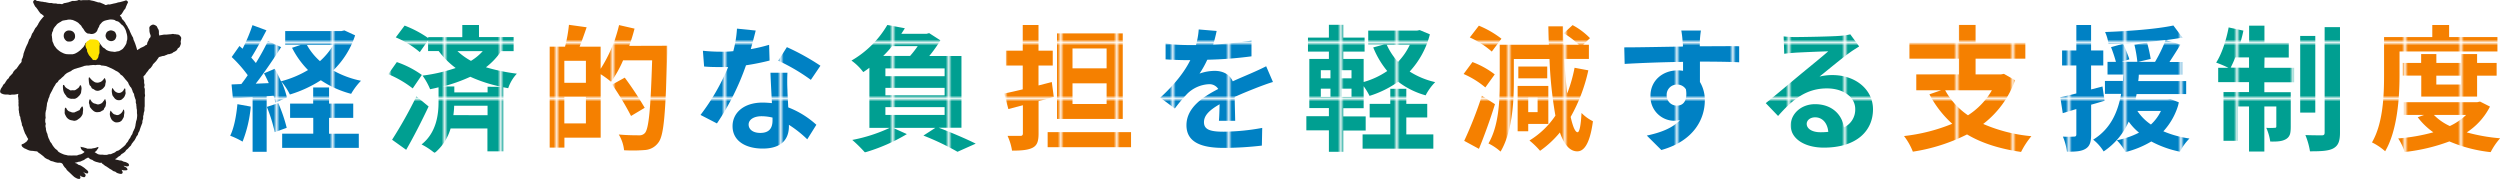 <svg id="レイヤー_1" data-name="レイヤー 1" xmlns="http://www.w3.org/2000/svg" xmlns:xlink="http://www.w3.org/1999/xlink" width="848.09" height="60.68" viewBox="0 0 848.09 60.68">
  <defs>
    <style>
      .cls-1 {
        fill: none;
      }

      .cls-2 {
        fill: #f58000;
      }

      .cls-3 {
        fill: #0081c4;
      }

      .cls-4 {
        fill: #009f91;
      }

      .cls-5 {
        fill: url(#新規パターンスウォッチ_11);
      }

      .cls-6 {
        fill: url(#新規パターンスウォッチ_12);
      }

      .cls-7 {
        fill: url(#新規パターンスウォッチ_10);
      }

      .cls-8 {
        fill: #fff;
      }

      .cls-9 {
        fill: #251e1c;
      }

      .cls-10 {
        fill: #ffe400;
      }
    </style>
    <pattern id="新規パターンスウォッチ_11" data-name="新規パターンスウォッチ 11" width="18.14" height="18.14" patternTransform="matrix(1, 0, 0, -1, -0.67, 1039.93)" patternUnits="userSpaceOnUse" viewBox="0 0 18.14 18.14">
      <rect class="cls-1" width="18.14" height="18.14"/>
      <rect class="cls-1" width="18.14" height="18.14"/>
      <rect class="cls-3" width="18.14" height="18.14"/>
    </pattern>
    <pattern id="新規パターンスウォッチ_12" data-name="新規パターンスウォッチ 12" width="18.14" height="18.14" patternTransform="matrix(1, 0, 0, -1, -0.67, 1039.93)" patternUnits="userSpaceOnUse" viewBox="0 0 18.14 18.14">
      <rect class="cls-1" width="18.14" height="18.14"/>
      <rect class="cls-1" width="18.14" height="18.14"/>
      <rect class="cls-4" width="18.14" height="18.14"/>
    </pattern>
    <pattern id="新規パターンスウォッチ_10" data-name="新規パターンスウォッチ 10" width="18.14" height="18.14" patternTransform="matrix(1, 0, 0, -1, -0.67, 1039.93)" patternUnits="userSpaceOnUse" viewBox="0 0 18.14 18.14">
      <rect class="cls-1" width="18.14" height="18.14"/>
      <rect class="cls-1" width="18.14" height="18.14"/>
      <rect class="cls-2" width="18.14" height="18.14"/>
    </pattern>
  </defs>
  <path class="cls-5" d="M85.06,36.17a42.66,42.66,0,0,1-2.78,11.88,28.34,28.34,0,0,0-4.2-2c1.34-2.7,2.08-6.8,2.45-10.7ZM120.46,12A29,29,0,0,1,113,23.91a32.62,32.62,0,0,0,9.45,3.5,21.83,21.83,0,0,0-3.34,4.43,33.76,33.76,0,0,1-10.28-4.61,41.52,41.52,0,0,1-10.5,4.84,21.68,21.68,0,0,0-2.9-4.43,28.26,28.26,0,0,1,1.89,5.44L93.4,34.83c-.14-.69-.33-1.47-.6-2.35l-2.35.19V51.51H85.68V33L79,33.4l-.46-4.74,3.32-.14c.69-.88,1.43-1.89,2.17-3a44.91,44.91,0,0,0-5.44-6.17l2.63-3.74,1.06.93a57.82,57.82,0,0,0,3.36-8l4.74,1.75c-1.66,3.13-3.5,6.68-5.16,9.26.6.65,1.11,1.29,1.57,1.84a83,83,0,0,0,4.1-7.46L95.36,16c-2.54,4-5.71,8.66-8.62,12.4l4.43-.19c-.51-1.15-1.06-2.3-1.62-3.32l3.64-1.54a44.11,44.11,0,0,1,2.12,4.24,35.11,35.11,0,0,0,9.17-3.82,29.92,29.92,0,0,1-5.42-7.55l3-1H96.74V10.55h19.07l1-.23ZM94.39,35a51.31,51.31,0,0,1,2.86,8.37l-4.06,1.47a53.5,53.5,0,0,0-2.67-8.57Zm17.23,10.37h10.09v4.79h-26V45.35h10.55V40H98.4V35.15h7.83V29.67h5.39v5.48h8.2V40h-8.2Zm-7.51-30.1a20.89,20.89,0,0,0,4.42,5.48,23.19,23.19,0,0,0,4.53-5.48Z" transform="translate(0.01 -0.01)"/>
  <path class="cls-6" d="M140,30a36.08,36.08,0,0,0-8.3-4.83l2.91-4.1a32.38,32.38,0,0,1,8.49,4.37Zm5.39,6.13c-2.31,4.88-5,10.18-7.61,14.7L133,47.41a146.11,146.11,0,0,0,8.25-14.7ZM170,17.35a23,23,0,0,1-5.16,5.48A64.2,64.2,0,0,0,175.33,25a13.52,13.52,0,0,0-2.94,4.93l-1.66-.32V51.35h-5.39V43.58H152.85a16.86,16.86,0,0,1-5.43,8.34A23.59,23.59,0,0,0,143,49c5.16-4.05,5.76-10.46,5.76-14.37v-5c-.92.23-1.89.46-2.86.64a23.11,23.11,0,0,0-2.57-4.61,57.07,57.07,0,0,0,11.24-2.58,28,28,0,0,1-5.76-5.75h-3.6V13.69l-2.81,4a31.46,31.46,0,0,0-8.15-5l3-4a37.12,37.12,0,0,1,8,4.23V12.6h11.57V8.48h5.66v4.1h11.75v4.77Zm.18,12.11a48.36,48.36,0,0,1-10.64-3.41,54.8,54.8,0,0,1-9.31,3.3h3.88v2h11.29V29.44Zm-4.79,9.63v-3.2H154.06a28.22,28.22,0,0,1-.27,3.18ZM155.16,17.35a23.46,23.46,0,0,0,4.6,3.31,17.42,17.42,0,0,0,4-3.31Z" transform="translate(0.01 -0.01)"/>
  <path class="cls-7" d="M226.35,15.53V18c-.6,20.59-1.11,27.91-3,30.35a6.1,6.1,0,0,1-4.42,2.54,51.3,51.3,0,0,1-7.23.09,12.84,12.84,0,0,0-1.8-5.34c3,.27,5.67.27,6.87.27a2.44,2.44,0,0,0,2-.78c1.34-1.47,1.94-8.38,2.45-24.65h-9.86a39.33,39.33,0,0,1-4.06,7.28,33,33,0,0,0-3.54-2.58V46.72h-12.3v3.36h-5V15.85h5.21A49.32,49.32,0,0,0,193,8.43l6,.83c-.78,2.31-1.61,4.61-2.39,6.59h7.14v7.5A47.71,47.71,0,0,0,210,8.52l5.25,1.2c-.51,2-1.11,3.91-1.8,5.85Zm-27.6,5.11h-7.32v7.47h7.32Zm0,21.24v-9h-7.32v9Zm15.31-2.53a96.45,96.45,0,0,0-6.4-10.64l4.27-2.36a112.42,112.42,0,0,1,6.77,10.23Z" transform="translate(0.01 -0.01)"/>
  <path class="cls-5" d="M254.68,16.68a55.09,55.09,0,0,0,6.22-1.47l.16,5.34a80.9,80.9,0,0,1-8,1.61,85.21,85.21,0,0,1-9.86,19.72L237.63,39A72.58,72.58,0,0,0,247,22.76c-.83,0-1.61,0-2.39,0-1.89,0-3.78,0-5.76-.19l-.41-5.34a59.59,59.59,0,0,0,6.12.32,33,33,0,0,0,4.19-.18A38,38,0,0,0,250,9.72l6.35.65C256,11.84,255.37,14.19,254.68,16.68Zm12.44,13.91c0,1.34.18,3.55.27,5.85a30.37,30.37,0,0,1,9.54,5.9l-3.09,4.93a38.35,38.35,0,0,0-6.22-4.92v.46c0,4.28-2.35,7.6-8.89,7.6-5.71,0-10.23-2.53-10.23-7.6,0-4.51,3.78-8,10.18-8,1.11,0,2.12.09,3.18.18-.18-3.4-.41-7.5-.5-10.31h5.76A58.25,58.25,0,0,0,267.12,30.59ZM257.9,45.1c3.16,0,4.16-1.75,4.16-4.28V39.9a16.14,16.14,0,0,0-3.73-.46c-2.68,0-4.38,1.2-4.38,2.81S255.37,45.1,257.9,45.1ZM264,20.6,266.93,16a79.41,79.41,0,0,1,11.38,6.31l-3.25,4.79A65.29,65.29,0,0,0,264,20.6Z" transform="translate(0.01 -0.01)"/>
  <path class="cls-6" d="M318.46,43.35c4.46,1.7,9.53,3.87,12.53,5.39l-6.18,2.76A88.78,88.78,0,0,0,313.25,46l4.05-2.62H302.93l4.7,2.12a60.66,60.66,0,0,1-14.23,6.21,47.58,47.58,0,0,0-4.29-4.23,53.69,53.69,0,0,0,12.72-4.1h-6.91V23c-.65.5-1.34,1-2.08,1.47a18.1,18.1,0,0,0-4-3.91A33.41,33.41,0,0,0,301,8.48l5.94,1.11c-.37.64-.78,1.24-1.2,1.89h8.57l.88-.24L319,13.69A42.36,42.36,0,0,1,315.23,19h10.92V43.35ZM302.61,15.67a34.86,34.86,0,0,1-3,3.31h9.12a35.83,35.83,0,0,0,2.58-3.31Zm17.83,7.55H300.35v2.63h20.09Zm0,6.59H300.35v2.54h20.09ZM300.35,39h20.09V36.35H300.35Z" transform="translate(0.01 -0.01)"/>
  <path class="cls-7" d="M357.47,32.9c-1.71.46-3.41,1-5.16,1.42v11c0,2.67-.51,4-2,4.79s-3.78,1-7,1a18.66,18.66,0,0,0-1.52-5h4.33c.6,0,.87-.23.87-.87V35.71L342.06,37l-1.43-5.26c1.8-.36,4-.87,6.31-1.42V22.25h-5.71V17.19h5.71V8.48h5.35v8.71h4.83v5.06h-4.83V29l4.51-1.16Zm26.21,11.93v5.11H355.39V44.83Zm-2.81-4.48h-22.3v-29h22.3Zm-5.48-23.9H363.82v6.73h11.57Zm0,11.84H363.82v7h11.57Z" transform="translate(0.01 -0.01)"/>
  <path class="cls-5" d="M411.54,15.11a115.9,115.9,0,0,0,13-1.33v5.34a134.3,134.3,0,0,1-15,1.15,31.36,31.36,0,0,1-2.63,4.7,15.83,15.83,0,0,1,5.15-.92c2.81,0,5.11,1.2,6.12,3.55,2.4-1.11,4.33-1.89,6.22-2.72s3.41-1.52,5.12-2.39l2.3,5.34c-1.47.41-3.92,1.33-5.48,1.93-2.08.83-4.7,1.85-7.51,3.14.05,2.58.14,6,.18,8.1h-5.52c.13-1.38.18-3.59.23-5.62-3.46,2-5.3,3.78-5.3,6.08,0,2.54,2.16,3.23,6.68,3.23a75.5,75.5,0,0,0,13.08-1.29l-.12,6a113,113,0,0,1-13,.78c-7.23,0-12.58-1.75-12.58-7.69s5.53-9.58,10.78-12.3A3.52,3.52,0,0,0,410,28.58a11.25,11.25,0,0,0-7.19,3.17,53.11,53.11,0,0,0-4.28,5.07l-4.93-3.68c4.84-4.47,8.11-8.57,10.18-12.72h-.6c-1.89,0-5.25-.09-7.78-.27v-5.4a60.89,60.89,0,0,0,8.1.55h2.21a26.51,26.51,0,0,0,.93-5.3l6.08.51A45.81,45.81,0,0,1,411.54,15.11Z" transform="translate(0.01 -0.01)"/>
  <path class="cls-6" d="M485.06,11.66a29.23,29.23,0,0,1-6.86,12.62,27.54,27.54,0,0,0,8.66,3.59,18.36,18.36,0,0,0-3.24,4.48,27.15,27.15,0,0,1-9.31-4.61,34.4,34.4,0,0,1-9.72,4.79,23.26,23.26,0,0,0-2-3.27v7.46h-6.91v2.77h7.6v4.79h-7.6v7.23H450.8V44.23h-7.65V39.44h7.65V36.67h-6.64V20h6.64V17.51h-7.1V12.76h7.1V8.43h4.88v4.33h7.23v4.75h-7.23V20h6.91v7.83a27.3,27.3,0,0,0,8-3.73,30.12,30.12,0,0,1-4.75-8l3.64-1h-5.34v-4.7h16.54l.92-.19Zm-37,14.92h3.27V23.82h-3.27Zm0,6.32h3.27V30.09h-3.27Zm10.41-9.08h-3.41v2.76h3.41Zm0,6.27h-3.41V32.9h3.41Zm18.59,15.52h9.17v4.84h-24V45.61h9.4V39.85h-7v-4.6h7V30.13h5.43v5.12h7.1v4.6h-7.1Zm-6.63-30.4a22.18,22.18,0,0,0,3.82,5.8,21.68,21.68,0,0,0,4-5.8Z" transform="translate(0.01 -0.01)"/>
  <path class="cls-7" d="M503.87,29.67a30.13,30.13,0,0,0-7.37-4.56l3-4.05a28.68,28.68,0,0,1,7.56,4.19Zm3.27,5.68c-1.57,5.06-3.55,10.55-5.44,15.15l-5-2.71a131.16,131.16,0,0,0,6-15.3Zm-1.08-17.84a29.59,29.59,0,0,0-7.46-4.79l3.08-4a32.77,32.77,0,0,1,7.65,4.42Zm32.75,6.36a56.65,56.65,0,0,1-6,15.8c.74,3.27,1.52,5.16,2.35,5.2.65,0,1.11-2.3,1.34-6.54a14.12,14.12,0,0,0,3.87,2.81c-1.12,8.39-3.38,10.21-5.31,10.21-2.53,0-4.47-2.3-5.9-6.4a34.21,34.21,0,0,1-6.72,6.22,28.35,28.35,0,0,0-3.6-3.5,28.44,28.44,0,0,0,8.8-8.43,139.17,139.17,0,0,1-2-19.21h-12.1v8c0,6.91-.64,17-4.51,23.4a18.09,18.09,0,0,0-4.1-2.76c3.5-5.94,3.82-14.42,3.82-20.64V15.16h16.68c-.1-2-.14-4.1-.19-6.22h5q0,3.18.14,6.22h5.21a29.68,29.68,0,0,0-5.12-3.87l3-2.76a24,24,0,0,1,5.9,4.42l-2.31,2.21H539V20h-8.34c.23,4.28.56,8.24,1,11.7A51.68,51.68,0,0,0,534.14,23ZM518.42,42.06v2.49h-3.59V29.16h10.41v12.9Zm6.45-15.48h-9.81v-4h9.81Zm-6.45,6.55v4.93h3.18V33.13Z" transform="translate(0.01 -0.01)"/>
  <path class="cls-5" d="M576.62,14.28v1.43c4.65,0,11-.09,13.36,0v5.43c-2.76-.14-7.05-.23-13.31-.23v6.91a11.85,11.85,0,0,1,1.65,6.31c0,6-3.5,13.64-14.74,16.77L558.65,46c4.66-1,8.71-2.49,11.24-5.25a9.59,9.59,0,0,1-2.07.23,8.13,8.13,0,0,1-7.93-8.33.76.76,0,0,0,0-.15c0-5.2,4.19-8.61,9.21-8.61a11.32,11.32,0,0,1,1.84.14V21c-7,.09-14.14.37-19.81.69L551,16.08c5.25,0,13.64-.19,19.9-.28a6.49,6.49,0,0,0-.09-1.43,33.55,33.55,0,0,0-.46-4H577A36,36,0,0,0,576.62,14.28Zm-7.7,21.56c1.94,0,3.64-1.47,3-5.52a3.41,3.41,0,0,0-3-1.62,3.46,3.46,0,0,0-3.54,3.39,2.26,2.26,0,0,0,0,.26,3.43,3.43,0,0,0,3.37,3.49Z" transform="translate(0.01 -0.01)"/>
  <path class="cls-6" d="M609.25,12.58c2.44,0,12.3-.18,14.93-.41a20.66,20.66,0,0,0,3.5-.51l3,4.1c-1.06.69-2.16,1.33-3.22,2.12-2.49,1.75-7.33,5.8-10.23,8.11a17.91,17.91,0,0,1,4.38-.51c7.83,0,13.77,4.88,13.77,11.61,0,7.28-5.53,13-16.68,13-6.4,0-11.24-2.94-11.24-7.55,0-3.73,3.37-7.19,8.25-7.19,5.71,0,9.17,3.5,9.81,7.88A6.66,6.66,0,0,0,629.35,37c0-4.15-4.15-7-9.59-7-7,0-11.65,3.73-16.58,9.35L599,35c3.27-2.62,8.84-7.32,11.56-9.58s7.37-6,9.63-8c-2.35.05-8.71.32-11.15.46-1.24.09-2.72.23-3.78.37l-.19-5.89A32.59,32.59,0,0,0,609.25,12.58Zm8.29,32.29a23.87,23.87,0,0,0,2.67-.13c-.27-3-2-4.93-4.46-4.93-1.75,0-2.86,1.06-2.86,2.21C612.89,43.72,614.78,44.87,617.54,44.87Z" transform="translate(0.01 -0.01)"/>
  <path class="cls-7" d="M683.58,27.23a32.5,32.5,0,0,1-10.82,14.83,53.11,53.11,0,0,0,16.35,4.15,27.77,27.77,0,0,0-3.5,5.34c-7.32-1.06-13.4-3-18.33-5.94a61.27,61.27,0,0,1-18.38,5.85,21.18,21.18,0,0,0-3-5.3A60.88,60.88,0,0,0,662.26,42,35.68,35.68,0,0,1,654.52,32l4-1.38h-8.46V25.25h14.46V19.91H647.74V14.47h16.77v-6h5.67v6h16.88v5.44H670.18v5.34h8.61l1-.19Zm-23.72,3.41a24.77,24.77,0,0,0,7.74,8.48,24.75,24.75,0,0,0,8.11-8.48Z" transform="translate(0.01 -0.01)"/>
  <path class="cls-5" d="M713.94,34.19c-1.52.46-3,.92-4.56,1.33V45.66c0,2.53-.46,3.91-1.84,4.79s-3.37,1.06-6.36,1a20.49,20.49,0,0,0-1.38-5.1,33.84,33.84,0,0,0,3.77,0c.56,0,.79-.18.79-.78V37l-4.61,1.4L698.92,33c1.57-.32,3.41-.78,5.44-1.29V22.21h-4.84V17.14h4.84V8.48h5v8.66h4.14v5.07h-4.14v8.14l3.87-1Zm25.24.55a22.72,22.72,0,0,1-5.3,9.81A35.88,35.88,0,0,0,742.73,47a18.2,18.2,0,0,0-3.23,4.47A35.38,35.38,0,0,1,729.79,48a32.16,32.16,0,0,1-8.73,3.59,18,18,0,0,0-2.95-4A28.43,28.43,0,0,0,725.62,45a18.82,18.82,0,0,1-3.5-3.74,23.52,23.52,0,0,1-8.5,10.12,15.4,15.4,0,0,0-3.55-4c6.08-3.73,8.43-9.63,9.49-15.53h-5.5V27.46h6.13a16.7,16.7,0,0,1,.18-2.16h-5.43V21h2.85a48.8,48.8,0,0,0-1.66-5l4.15-1.16c.69,1.71,1.66,3.92,2.07,5.3l-2.58.83h5.29a45.66,45.66,0,0,0-1-5.8l4.28-.74A46.16,46.16,0,0,1,729.58,20l-4.28,1h5.76a49.73,49.73,0,0,0,3.59-7.42,179.67,179.67,0,0,1-19.39,1.29,14.33,14.33,0,0,0-1.15-4c8.06-.28,17.5-1,23.17-2.21l3.08,4.1c-1.75.32-3.63.6-5.71.87l5.07,1.48c-1.24,2-2.58,4.14-3.78,5.94h4.38v4.29H725.55a17.67,17.67,0,0,1-.19,2.16h16.26v4.42H724.81c-.14.6-.23,1.2-.37,1.8h10.92l.87-.14Zm-14.12,2.9a16.82,16.82,0,0,0,4.6,4.61,14.84,14.84,0,0,0,3.4-4.61Z" transform="translate(0.01 -0.01)"/>
  <path class="cls-6" d="M768.14,23h10.09v4.92H768.14v3.37h9V43c0,2.12-.32,3.41-1.66,4.2s-3,.87-5.34.83a17.55,17.55,0,0,0-1.35-4.66,19.37,19.37,0,0,0,2.85,0c.42,0,.56-.09.56-.55V36.12h-4.06V51.41h-5.2V36.12h-3.78V47.78h-4.88V31.24h8.66V27.87H752.48V23h3.45a39.47,39.47,0,0,0-4.14-1.75c1.89-2.91,3.41-7.56,4.24-11.94l5,1.09c-.28,1.43-.65,2.81-1.06,4.2h3V8.71h5.2v5.81h8.25v5H768.2Zm-5.2,0V19.49h-4.66c-.5,1.29-1.06,2.44-1.56,3.46Zm22.48,15.2H780.3V12.21h5.12ZM793.8,9.22V45c0,2.94-.6,4.42-2.26,5.34s-4.37,1-7.92,1a24.57,24.57,0,0,0-1.56-5.51c2.35.09,4.74.09,5.53.09s1-.23,1-1V9.22Z" transform="translate(0.01 -0.01)"/>
  <path class="cls-7" d="M814,25.48c0,7.46-.69,18.75-4.88,25.84a19.77,19.77,0,0,0-4.47-3c3.82-6.54,4.1-16.13,4.1-22.85V12.58h16.36V8.48h5.71v4.1h16.39v4.88H814Zm30.68,10.69a22.67,22.67,0,0,1-7.88,8.75,61.41,61.41,0,0,0,11.33,2,21.89,21.89,0,0,0-3.22,4.7,48.52,48.52,0,0,1-14-3.64,62.24,62.24,0,0,1-15.16,3.59,18.23,18.23,0,0,0-2.21-4.6,62.75,62.75,0,0,0,11.93-2.08,23.17,23.17,0,0,1-5.3-5.11l2.17-.78h-6.87V34.69h24.83l1-.23Zm-23.31-3.32V25.66h-6.26V21.35h6.22v-3h5.16v3h8.38v-3h5.44v3h6.63v4.33h-6.63v7.17ZM825.65,39a18.35,18.35,0,0,0,5.41,3.77A20.84,20.84,0,0,0,836.59,39Zm.83-13.32v3h8.38v-3Z" transform="translate(0.01 -0.01)"/>
  <path class="cls-8" d="M46.48,39.05a3.17,3.17,0,0,1-.06.74,3.05,3.05,0,0,0,0,.74,3.86,3.86,0,0,1-.14.74c-.05.25-.11.48-.17.72s-.14.48-.21.72-.11.49-.18.72-.16.48-.25.7-.15.49-.25.7-.24.46-.35.66-.19.46-.3.66-.29.41-.4.62l-.37.63c-.14.21-.29.4-.42.59s-.26.43-.4.61-.36.34-.52.52a6.15,6.15,0,0,1-.49.53c-.18.16-.33.36-.52.51s-.4.28-.6.42-.4.25-.61.38-.43.22-.65.34-.39.28-.61.4-.44.17-.67.27l-.68.22-.69.18a6,6,0,0,0-.71.15,6,6,0,0,0-.72.06h-.72a5.42,5.42,0,0,1-.7-.14l-.69-.18c-.23-.08-.45-.17-.67-.27a4.78,4.78,0,0,1-.61-.38l.09-.07a2.68,2.68,0,0,0,.52-.36,2.73,2.73,0,0,0,.43-.47,2.51,2.51,0,0,0,.26-.58.17.17,0,0,0-.05-.2.17.17,0,0,0-.19,0c-.26.1-.51.13-.72.2a5.83,5.83,0,0,1-.7.25,4.1,4.1,0,0,1-.7,0c-.21,0-.43,0-.65,0s-.45,0-.66,0a3.08,3.08,0,0,1-.65-.12,5.9,5.9,0,0,1-.72-.2c-.23-.07-.48-.11-.73-.21-.07,0-.16-.07-.22,0a.25.25,0,0,0-.05.25,2.51,2.51,0,0,0,.28.57,4.47,4.47,0,0,0,.94.85l.11.07a4.71,4.71,0,0,1-.56.44,5,5,0,0,1-.66.32,5.6,5.6,0,0,1-.7.2c-.23.07-.46.14-.7.19l-.72.1c-.24,0-.48.09-.72.1a3,3,0,0,1-.73,0,3.56,3.56,0,0,0-.73,0,3,3,0,0,1-.72-.13,5.56,5.56,0,0,1-.7-.19c-.24-.09-.43-.25-.65-.35l-.62-.35c-.2-.13-.43-.21-.63-.36s-.38-.29-.56-.45-.33-.34-.5-.51-.3-.37-.46-.55a6.12,6.12,0,0,1-.45-.56c-.14-.2-.25-.4-.38-.61s-.3-.37-.42-.59-.19-.43-.29-.65-.22-.43-.31-.66-.14-.45-.22-.68-.15-.45-.22-.69l-.18-.7c-.06-.23-.08-.47-.13-.71s-.14-.42-.17-.66a5.36,5.36,0,0,0-.06-.69,3.28,3.28,0,0,1-.06-.69c0-.23,0-.46,0-.69v-.7c0-.23.06-.47.06-.7V39.3c0-.22.05-.48.07-.72s0-.49,0-.73l.09-.72a4.27,4.27,0,0,1,.15-.71c0-.23.09-.48.14-.72s.1-.47.16-.7.06-.49.13-.72.15-.46.22-.69.19-.45.28-.67.11-.48.2-.7.2-.45.3-.66.23-.43.34-.65.19-.45.31-.66.27-.4.4-.6l.41-.61c.14-.2.23-.43.37-.62s.35-.35.5-.53l.48-.54c.17-.18.29-.4.46-.57s.33-.35.51-.51.4-.29.58-.44.36-.33.55-.48.41-.26.61-.39.39-.29.6-.42l.63-.35c.21-.12.42-.25.64-.36l.66-.29.67-.28c.22-.09.46-.15.69-.22l.7-.21.69-.28.71-.15a3,3,0,0,0,.73-.06l.71-.11c.24,0,.48-.09.72-.11s.48-.07.72-.08h1.41c.25,0,.49.08.73.1a2.94,2.94,0,0,1,.72.08,6.27,6.27,0,0,0,.71.13l.71.17c.23.07.49.07.72.15s.44.2.66.29.47.16.68.27l.64.36c.21.12.4.27.61.4s.42.24.62.38l.56.46c.19.15.36.33.54.5s.4.27.57.44.29.4.46.58.33.35.48.54.33.36.47.55.31.38.45.58.24.43.36.63.29.4.41.61.19.45.3.66.22.43.33.66.17.45.26.67.22.44.3.67l.24.68c.08.23.13.47.2.7s.17.46.22.7.07.48.12.72.12.47.16.71.08.48.11.72.08.48.1.72,0,.49,0,.73v.73C46.5,38.57,46.49,38.81,46.48,39.05Z" transform="translate(0.01 -0.01)"/>
  <path class="cls-9" d="M57.93,11.62l-.78.06-.79.08h-.8l-.77.14a3.9,3.9,0,0,0-.78.18,4.62,4.62,0,0,0-.11-.61c0-.2,0-.46,0-.67a2.61,2.61,0,0,0-.11-.67,4.19,4.19,0,0,0-.34-.58,2.8,2.8,0,0,0-.28-.61,1.61,1.61,0,0,0-.56-.37,1.75,1.75,0,0,0-.63-.22,1.47,1.47,0,0,0-.75.28,1.41,1.41,0,0,0-.54.57,1.71,1.71,0,0,0,0,.78,3.42,3.42,0,0,0,0,.64,6.18,6.18,0,0,0,.12.62,5.89,5.89,0,0,0,.21.59,1.13,1.13,0,0,1,0,.77c-.09.21-.34.37-.46.59s-.15.48-.25.66a3.46,3.46,0,0,0-.32.6,3.87,3.87,0,0,0-.12.68c0,.06-.37.13-.43.18a4.72,4.72,0,0,1-.53.4l-.6.29c-.2.11-.42.16-.61.27s-.37.27-.56.37-.43.28-.62.37c-.08-.23-.12-.53-.2-.76s-.14-.47-.22-.7l-.23-.69c-.08-.23-.19-.45-.27-.68s-.22-.45-.3-.68-.09-.49-.18-.72-.27-.42-.37-.65-.23-.43-.32-.66l-.32-.68c-.1-.23-.16-.47-.27-.68s-.26-.42-.37-.63-.21-.44-.33-.65-.29-.4-.42-.6-.15-.39-.32-.63L41.93,7c-.15-.2-.36-.33-.5-.52s-.16-.49-.29-.66-.4-.4-.49-.52c.18-.18.4-.32.57-.51a6.16,6.16,0,0,0,.41-.63c.14-.2.25-.44.38-.64s.37-.39.49-.6.17-.49.27-.7.21-.49.29-.69A6.77,6.77,0,0,1,43.39.9a.61.61,0,0,0-.23-.55.56.56,0,0,0-.58-.18,4.83,4.83,0,0,1-.64.22c-.18.06-.41.11-.67.18l-.66.18a3.66,3.66,0,0,0-.67.12c-.24.05-.42.16-.66.2l-.68.14a4.59,4.59,0,0,0-.66.17c-.23,0-.44.11-.68.15s-.47-.09-.71,0a3,3,0,0,1-.67.19c-.23,0-.43-.21-.65-.3s-.43-.19-.65-.27-.44-.21-.67-.28-.48,0-.71-.08-.45-.16-.68-.22-.46-.16-.7-.22L31.12.2c-.23,0-.46-.12-.69-.15a5.61,5.61,0,0,0-.71,0H28.26c-.26,0-.47.06-.73.08S27.06,0,26.79,0s-.47.2-.72.23l-.73.1h-.75c-.24,0-.47.18-.71.23s-.47.18-.7.24-.49.09-.72.16-.51.06-.73.14-.45.21-.67.33l-.68-.1h-.72c-.23,0-.47-.12-.69-.14s-.48,0-.71,0a5.83,5.83,0,0,1-.7-.15,5.45,5.45,0,0,0-.7,0,5.78,5.78,0,0,1-.7-.14c-.22,0-.47-.11-.69-.15a3.36,3.36,0,0,1-.7-.09,3.44,3.44,0,0,0-.7-.09L13.38.45a2,2,0,0,0-.71-.1A1.29,1.29,0,0,1,12.06,0a.54.54,0,0,0-.58.19.63.63,0,0,0-.24.6,5.81,5.81,0,0,0,.3.69c.09.19.2.42.34.66s.35.35.5.57.29.39.44.6.25.43.42.63.28.42.46.6.43.26.62.43a7.64,7.64,0,0,0,.62.51c-.15.18-.37.37-.52.57s-.32.36-.46.55-.3.38-.44.58-.24.41-.38.61-.19.45-.33.65-.27.4-.4.61-.35.34-.47.55-.22.43-.34.64-.21.43-.33.64-.3.38-.41.59-.15.47-.26.69-.17.45-.27.66-.35.37-.45.59-.14.46-.24.69-.16.45-.25.67-.24.43-.33.65-.21.43-.3.66-.18.45-.26.67l-.25.68L8,18.15c-.07.23-.06.49-.13.72s-.13.46-.2.7-.25.43-.31.66,0,.51-.07.75a1.47,1.47,0,0,1-.44.58,5,5,0,0,0-.44.55c-.15.2-.25.4-.4.59s-.26.39-.42.58-.39.28-.55.47l-.45.53c-.15.18-.19.46-.34.64s-.33.34-.48.52-.36.33-.51.51-.22.44-.36.62-.38.32-.53.5L2,27.64c-.15.19-.23.42-.37.61s-.39.32-.52.51-.21.44-.33.63-.28.39-.4.59a3.85,3.85,0,0,0-.28.66,1,1,0,0,0,0,.71,1,1,0,0,0,.54.43,3,3,0,0,0,.66.23,5.56,5.56,0,0,0,.7.08h.7c.24,0,.47.11.7.11s.47-.09.71-.1h.71A4,4,0,0,0,5.47,32c.22,0,.51-.13.72-.17,0,.24-.08.52-.08.76s.08.48.09.72a3.5,3.5,0,0,0,.06.72c.06.24-.06.49,0,.73s0,.48,0,.72a2.52,2.52,0,0,0,.07.72,2.48,2.48,0,0,1,0,.72,2.52,2.52,0,0,0,.07.72c.07.24,0,.48.09.71a3.49,3.49,0,0,1,.12.72c0,.24.23.45.28.68a3.57,3.57,0,0,0,.1.72l.18.7c.06.23.14.46.2.69s0,.49.11.71a6.5,6.5,0,0,1,.32.65c.08.22.09.48.18.71s.16.45.25.67.16.45.26.67.26.41.36.62l.32.64c.1.21.27.44.39.64a5.91,5.91,0,0,1-.46.76,3,3,0,0,1-.6.47,2.65,2.65,0,0,1-.64.4c-.34.13-.56.16-.56.4a1,1,0,0,0,.32.65,5,5,0,0,0,.59.44c.19.13.45.18.67.3a5.51,5.51,0,0,0,.65.31,4.15,4.15,0,0,0,.68.22,7,7,0,0,0,.8.07c.26,0,.53.09.8.1a6.85,6.85,0,0,0,.78.07c.17.17.33.32.5.47s.42.24.59.39.37.29.56.43.35.3.54.44.32.37.51.49.41.23.61.35.46.15.66.26a5.4,5.4,0,0,0,.65.4c.23.09.49.11.75.19s.47.18.72.25l.75.17a4,4,0,0,0,.77,0,6.75,6.75,0,0,1,.76.14s-.05.11,0,.14.09,0,.11.08h.16a3.24,3.24,0,0,0,.27.6c.12.16.24.35.39.54s.3.3.46.47.2.4.36.56l.49.46c.17.16.33.29.49.45l.51.49c.19.17.35.34.52.49s.36.33.53.46a5.32,5.32,0,0,0,.61.35,2.5,2.5,0,0,0,.64.25c.26.06.44.1.56,0a.73.73,0,0,0,.22-.59,2.63,2.63,0,0,0-.22-.55c.24.12.41.27.59.35a4,4,0,0,0,.67.21c.44.1.51-.14.58-.23a.59.59,0,0,0,0-.75,4.53,4.53,0,0,0-.54-.62,2.39,2.39,0,0,1-.23-.22,6.51,6.51,0,0,0,.73.41,1.58,1.58,0,0,0,.83.15c.15,0,.2-.24.23-.39s0-.31-.29-.61a5.49,5.49,0,0,0-.52-.44c-.18-.15-.35-.33-.55-.47s-.4-.28-.61-.41-.41-.27-.63-.38-.48-.13-.7-.23-.39-.33-.61-.42-.46-.14-.68-.24l.63-.15a2.77,2.77,0,0,0,.64-.2,4.91,4.91,0,0,0,.67-.09l.61-.29a4.78,4.78,0,0,0,.62-.26,5.52,5.52,0,0,0,.55-.4c.19-.12.42-.16.59-.29s.25-.06.38-.07c.19.15.35.34.54.46s.44.19.67.27.38.28.59.38.43.19.65.27.46.12.68.18.45.13.68.18h.77c.06,0-.09.16-.08.18s.37.22.56.38.32.27.51.41.38.2.57.33.35.25.55.37.34.27.54.38l.58.33c.22.12.38.31.57.41s.49.14.69.23.39.32.58.41a6.53,6.53,0,0,0,.67.22A2.82,2.82,0,0,0,41,59a.53.53,0,0,0,.51-.82,1.76,1.76,0,0,0-.29-.54c.26,0,.51.12.7.15a3.86,3.86,0,0,0,.68,0c.46,0,.58-.14.63-.24s-.1-.46-.39-.7a7.14,7.14,0,0,0-.71-.4c-.08,0-.12-.19-.2-.25a8.12,8.12,0,0,0,.81.22,1.47,1.47,0,0,0,.83-.06.46.46,0,0,0,.17-.41.72.72,0,0,0-.41-.59,5.13,5.13,0,0,0-.66-.34c-.25-.07-.5-.13-.76-.18a6.59,6.59,0,0,0-.71-.34c-.24-.08-.52,0-.77-.11l-.76-.17c-.26,0-.44-.16-.69-.2.2-.13.38-.2.58-.33s.35-.34.54-.48.43-.24.62-.38.31-.38.5-.53.44-.23.62-.38.4-.28.57-.45.26-.42.43-.59.4-.28.56-.46.31-.37.47-.54.37-.32.52-.51.2-.45.34-.64.31-.37.44-.57.32-.36.45-.56.24-.42.36-.63.2-.43.31-.64.33-.37.44-.59.1-.48.2-.69.27-.41.36-.63.13-.46.21-.69.17-.45.24-.68.19-.44.26-.67.2-.44.26-.67,0-.49.06-.73.17-.45.22-.69a3.47,3.47,0,0,0,0-.72,4.5,4.5,0,0,1,.18-.7,4.29,4.29,0,0,1,.08-.71,3,3,0,0,0,.19-.7c0-.24,0-.48,0-.72s.08-.48.09-.72,0-.47,0-.71V33.14c0-.24.12-.48.12-.72s-.07-.47-.08-.71,0-.48,0-.72v-.72c0-.24-.19-.47-.2-.71s.13-.49.11-.73-.12-.47-.14-.71,0-.48,0-.72-.13-.47-.15-.72-.06-.51-.08-.75c.15-.2.39-.36.55-.56s.26-.42.41-.62.32-.39.48-.58.28-.42.43-.62.42-.32.58-.51.3-.41.46-.6.21-.48.37-.67.38-.35.53-.54.37-.35.52-.54.28-.43.43-.61.29-.43.43-.61.42-.18.62-.25l.63-.19c.22-.07.46,0,.66-.1a3.92,3.92,0,0,1,.61-.25c.2-.06.41-.2.61-.26s.48,0,.68-.11a4.26,4.26,0,0,1,.64-.2c.19-.07.38-.31.56-.41a3.45,3.45,0,0,0,.61-.3A3.06,3.06,0,0,0,60,17a2.89,2.89,0,0,0,.32-.6,2.29,2.29,0,0,0,.54-.38,2.29,2.29,0,0,0,.31-.65,1.8,1.8,0,0,0,.18-.64,1.54,1.54,0,0,0-.09-.52,3.75,3.75,0,0,0,.11-.67,2,2,0,0,0,.09-.69,1.38,1.38,0,0,0-.34-.6,1.52,1.52,0,0,0-.5-.44,2.19,2.19,0,0,0-.67-.11,2.52,2.52,0,0,0-.67-.09c-.23,0-.46-.1-.67-.09S58.06,11.62,57.93,11.62ZM21.35,55.35Zm25.17-16.3a3.73,3.73,0,0,1-.05.74c0,.25-.06.49-.1.74s-.18.47-.22.72-.07.49-.13.73-.05.5-.11.74-.12.49-.19.73-.23.45-.31.68-.23.45-.33.67a5.83,5.83,0,0,1-.22.71c-.11.23-.3.4-.41.61s-.19.46-.31.66-.31.4-.43.59-.21.46-.34.65a6.33,6.33,0,0,1-.47.56c-.16.2-.25.44-.41.61a6.26,6.26,0,0,1-.53.5c-.18.17-.37.32-.56.47s-.37.32-.57.46-.39.28-.6.41-.48.13-.7.25-.37.32-.59.44a5.44,5.44,0,0,1-.66.28c-.22.09-.44.22-.67.29s-.49,0-.73.05a4.54,4.54,0,0,1-.69.21h-.73c-.25,0-.47-.06-.71-.08H34a6,6,0,0,1-.72-.13,5,5,0,0,1-.63-.37,4.63,4.63,0,0,1-.59-.39h.1a2.74,2.74,0,0,0,.5-.4,2.8,2.8,0,0,0,.37-.53,2.45,2.45,0,0,0,.38-.53c0-.07-.08-.16-.14-.22s-.08,0-.16,0c-.26.11-.5.19-.71.26a4.5,4.5,0,0,1-.73.15c-.22,0-.43.11-.65.13s-.44,0-.66,0h-.66c-.21,0-.42-.17-.63-.22a6.05,6.05,0,0,1-.73-.2c-.22-.07-.49-.06-.75-.15-.07,0-.18-.14-.23-.08s0,.19,0,.27a2.49,2.49,0,0,0,.23.59,2.79,2.79,0,0,0,.46.45,3.58,3.58,0,0,0,.52.34s0,.1.09.13a6.12,6.12,0,0,1-.56.45,5,5,0,0,1-.66.32,5.62,5.62,0,0,1-.71.16,5.17,5.17,0,0,1-.69.26H24.62a4.45,4.45,0,0,1-.73,0h-.72a3.66,3.66,0,0,1-.71-.17,5.59,5.59,0,0,1-.71-.15c-.23-.08-.45-.17-.67-.27s-.45-.18-.66-.31a4.78,4.78,0,0,1-.61-.38c-.19-.14-.28-.41-.46-.57a6.22,6.22,0,0,1-.58-.43,6.06,6.06,0,0,1-.47-.54c-.16-.18-.28-.39-.43-.58a6.37,6.37,0,0,1-.35-.63c-.13-.21-.31-.38-.46-.58a3.31,3.31,0,0,1-.29-.67c-.1-.22-.23-.42-.32-.64s-.15-.45-.23-.69-.09-.47-.16-.7-.22-.43-.28-.67-.13-.46-.18-.7,0-.45-.07-.69a3.33,3.33,0,0,1-.12-.69c0-.24.11-.46.1-.7s-.17-.45-.17-.68v-.7c0-.23.13-.47.13-.69s-.07-.48-.06-.7,0-.49,0-.73a6,6,0,0,1,.11-.72c0-.24.15-.47.19-.71a5.66,5.66,0,0,1,.07-.72c.07-.23.07-.48.12-.72a4.3,4.3,0,0,1,.09-.72,6.37,6.37,0,0,0,.25-.69c.06-.23.11-.47.18-.7s.22-.44.3-.67.1-.48.19-.7.23-.43.33-.65.24-.42.35-.63.2-.44.32-.65.21-.44.33-.65.27-.41.4-.61.21-.44.36-.64.4-.3.56-.48.24-.43.4-.61.41-.28.58-.45.34-.34.52-.5l.55-.47c.19-.16.29-.41.49-.55s.37-.31.58-.45.44-.2.64-.33a6.8,6.8,0,0,1,.67-.3c.22-.11.37-.33.59-.44l.65-.31c.22-.09.48-.12.7-.21s.46-.14.69-.21l.7-.2c.23-.07.45-.16.69-.22s.45-.2.69-.24l.72-.12c.24,0,.49.05.73,0a6,6,0,0,1,.72-.11c.24,0,.48-.06.72-.07s.49.05.73.05.49-.09.73-.09h.74c.24,0,.46.2.7.23a6,6,0,0,1,.73.06c.24.06.49.06.72.12s.45.19.68.27.45.19.67.29l.66.29.64.34c.22.12.42.25.63.38s.45.19.65.33.4.29.58.44.3.4.48.56.44.25.61.42.32.37.48.55.3.38.45.57.34.35.49.54.32.37.46.57.16.48.29.68.24.42.36.63.36.36.47.58.18.45.29.67.14.47.23.7.28.41.37.63.06.5.14.73.15.46.22.69.2.45.25.69a3.66,3.66,0,0,1,0,.74,4.55,4.55,0,0,0,.19.7c0,.24,0,.49.05.73s0,.48.07.72a3,3,0,0,1,.1.72c0,.24,0,.49,0,.73S46.53,38.81,46.52,39.05Z" transform="translate(0.01 -0.01)"/>
  <path class="cls-9" d="M35.63,26.68a.15.15,0,0,0-.13-.13.14.14,0,0,0-.17.06,2.67,2.67,0,0,1-.43.57,2.57,2.57,0,0,1-.52.47,2.21,2.21,0,0,1-.65.28,2,2,0,0,1-.69.12,2.59,2.59,0,0,1-.78-.12,2.84,2.84,0,0,1-.66-.42A2.68,2.68,0,0,1,31,27a3.11,3.11,0,0,1-.52-.62c0-.07,0-.1-.13-.09s-.21,0-.23.08a3.44,3.44,0,0,0,0,1,6.19,6.19,0,0,0,.23,1.42c.1.22.34.36.48.55s.17.48.35.64a3.92,3.92,0,0,0,.65.32,3,3,0,0,0,.6.4,2.53,2.53,0,0,0,.72.12,2.24,2.24,0,0,0,.76-.19,2.55,2.55,0,0,0,.68-.34,2.36,2.36,0,0,0,.57-.52,2.83,2.83,0,0,0,.46-.63,4,4,0,0,0,.13-.77,3.39,3.39,0,0,0,.15-.77A3.47,3.47,0,0,0,35.63,26.68Z" transform="translate(0.01 -0.01)"/>
  <path class="cls-9" d="M42.49,30.16a.16.16,0,0,0-.15-.11h-.19a3.05,3.05,0,0,1-.38.74,2.36,2.36,0,0,1-.64.54,1.57,1.57,0,0,1-1.46.06,2.08,2.08,0,0,1-.58-.33,2.57,2.57,0,0,1-.44-.49,3,3,0,0,1-.36-.56.16.16,0,0,0-.18-.07c-.06,0-.08.06-.09.13a3.64,3.64,0,0,0-.11.87,4.18,4.18,0,0,0,.09.71,3.42,3.42,0,0,0,.16.72,3.07,3.07,0,0,0,.43.59,2.76,2.76,0,0,0,.45.57,2.25,2.25,0,0,0,.63.38,2,2,0,0,0,.73.09,1.8,1.8,0,0,0,.69-.13,2.22,2.22,0,0,0,.54-.43,2.53,2.53,0,0,0,.48-.5,3.54,3.54,0,0,0,.3-.62,4,4,0,0,0,.2-.67,4.08,4.08,0,0,0-.09-.69A3.55,3.55,0,0,0,42.49,30.16Z" transform="translate(0.01 -0.01)"/>
  <path class="cls-9" d="M42.06,37.35c0-.07,0-.14-.09-.14s-.18,0-.2.09a3.76,3.76,0,0,1-.27.62,3.67,3.67,0,0,1-.44.52,2.68,2.68,0,0,1-.56.39,1.29,1.29,0,0,1-1.31.08,1.87,1.87,0,0,1-.64-.22,2.67,2.67,0,0,1-.48-.47,2.6,2.6,0,0,1-.41-.53.11.11,0,0,0-.15-.09c-.07,0-.09.08-.1.16a3.86,3.86,0,0,0-.16.9,3.06,3.06,0,0,0,.09.74,3.38,3.38,0,0,0,.26.69,2.48,2.48,0,0,0,.37.63,2.34,2.34,0,0,0,.56.48,2,2,0,0,0,.66.31,2.17,2.17,0,0,0,.72,0,2.51,2.51,0,0,0,.72-.16,2.55,2.55,0,0,0,.61-.42,2.73,2.73,0,0,0,.4-.62,3.33,3.33,0,0,0,.35-.64,4.39,4.39,0,0,0,.07-.72,3.58,3.58,0,0,0,.11-.73A2.85,2.85,0,0,0,42.06,37.35Z" transform="translate(0.01 -0.01)"/>
  <path class="cls-9" d="M35.73,33.83c0-.08,0-.22-.11-.22s-.11.12-.14.19a3.2,3.2,0,0,1-.42.55,2.91,2.91,0,0,1-.47.58,2.32,2.32,0,0,1-.66.35,2,2,0,0,1-.73.16,2.49,2.49,0,0,1-.75-.22,2.74,2.74,0,0,1-.74-.22,3.14,3.14,0,0,1-.6-.49,3,3,0,0,1-.4-.67.27.27,0,0,0-.23-.12.27.27,0,0,0-.17.19,4.24,4.24,0,0,0-.15,1,4,4,0,0,0,.21.67,4.1,4.1,0,0,0,.12.7,3.28,3.28,0,0,0,.42.56,2.9,2.9,0,0,0,.48.51,2.7,2.7,0,0,0,.53.43,1.88,1.88,0,0,0,1.35.26,3,3,0,0,0,.66-.08,2.23,2.23,0,0,0,.58-.33c.19-.12.45-.17.6-.34s.17-.43.29-.63a3.67,3.67,0,0,0,.38-.56,3.76,3.76,0,0,0,.12-.67,3.72,3.72,0,0,0,.08-.67A3.76,3.76,0,0,0,35.73,33.83Z" transform="translate(0.01 -0.01)"/>
  <path class="cls-9" d="M27.48,29.1a.13.13,0,0,0-.12-.14,1.89,1.89,0,0,0-.24,0,3.24,3.24,0,0,1-.38.71,3.38,3.38,0,0,1-.63.5,2.79,2.79,0,0,1-.69.44,2.75,2.75,0,0,1-.81,0,4.17,4.17,0,0,1-.71.06,3.76,3.76,0,0,1-.61-.36,3.6,3.6,0,0,1-.61-.33,3.79,3.79,0,0,1-.54-.45,4.6,4.6,0,0,1-.37-.6.18.18,0,0,0-.19-.11c-.08,0-.19,0-.21.14a3.35,3.35,0,0,0,0,1,4.93,4.93,0,0,0,.07.66,4.71,4.71,0,0,0,.19.64,3.32,3.32,0,0,0,.31.59,3.42,3.42,0,0,0,.4.52c.15.17.21.45.39.58a3.67,3.67,0,0,0,.6.36,3.6,3.6,0,0,0,.66.2,4,4,0,0,0,.69,0,3,3,0,0,0,.74,0,2.71,2.71,0,0,0,1.19-.79,3.08,3.08,0,0,0,.49-.53,4,4,0,0,0,.36-.64,4.41,4.41,0,0,0,.09-.73,4.45,4.45,0,0,0,.1-.72A3.45,3.45,0,0,0,27.48,29.1Z" transform="translate(0.01 -0.01)"/>
  <path class="cls-9" d="M28.06,36.25c0-.08-.1-.1-.18-.1s-.15,0-.18.08a4,4,0,0,1-.4.52c-.13.18-.17.44-.33.59s-.42.17-.61.29a3.79,3.79,0,0,1-.58.26c-.21.07-.39.24-.61.26a2.51,2.51,0,0,1-.67,0,2.87,2.87,0,0,1-.62-.22,2.72,2.72,0,0,1-.62-.23,3,3,0,0,1-.49-.46,3.2,3.2,0,0,1-.32-.57.32.32,0,0,0-.29-.11c-.08,0-.13.14-.15.23a4.2,4.2,0,0,0-.06,1,3.05,3.05,0,0,0,0,.74,4.13,4.13,0,0,0,.3.68,4,4,0,0,0,.37.63,2.85,2.85,0,0,0,.53.51,2.22,2.22,0,0,0,.64.35,2.9,2.9,0,0,0,.71.15,3.12,3.12,0,0,0,.74.14A3,3,0,0,0,26,40.8a3.75,3.75,0,0,0,.62-.42,3.68,3.68,0,0,0,.59-.45,3.73,3.73,0,0,0,.47-.58,4.27,4.27,0,0,0,.35-.67,3.64,3.64,0,0,0,.07-.74,3.55,3.55,0,0,0,.08-.73A3.1,3.1,0,0,0,28.06,36.25Z" transform="translate(0.01 -0.01)"/>
  <path class="cls-8" d="M37.31,6.63a5.1,5.1,0,0,0-.68.13,3.71,3.71,0,0,0-.66.15,3,3,0,0,0-.65.2,4.3,4.3,0,0,0-.59.34,4.51,4.51,0,0,0-.47.51,5.59,5.59,0,0,0-.45.52c-.12.18-.13.43-.24.64s-.24.37-.34.58-.15.43-.24.64a1.84,1.84,0,0,1-.5.67,2.2,2.2,0,0,1-.71.41,2.25,2.25,0,0,1-.81.12,2.41,2.41,0,0,1-.65-.12,2.47,2.47,0,0,1-.66-.07,2.79,2.79,0,0,1-1-.9c-.13-.2-.23-.41-.36-.6s-.3-.37-.44-.55-.21-.44-.36-.61A6,6,0,0,0,27,8.23a5.78,5.78,0,0,0-.49-.5,5,5,0,0,0-.63-.38,3.54,3.54,0,0,0-.62-.3c-.21-.1-.43-.19-.65-.27a6.42,6.42,0,0,1-.7-.12,5.45,5.45,0,0,0-.7,0,4.26,4.26,0,0,0-.69.15,3.85,3.85,0,0,0-.68.1,4.22,4.22,0,0,0-.69.14,5.36,5.36,0,0,0-.59.38,4.42,4.42,0,0,0-.6.34,4.49,4.49,0,0,0-.57.4,4.43,4.43,0,0,0-.43.54,4.5,4.5,0,0,0-.46.52c-.13.19-.26.39-.37.59s-.09.46-.17.68a3.64,3.64,0,0,0-.3.63c0,.23-.1.46-.12.69s.08.47.08.7a6.32,6.32,0,0,0,.09.73,4.76,4.76,0,0,0,.07.75c.07.24.2.45.29.68s.17.46.27.69a5.13,5.13,0,0,0,.44.6,6.65,6.65,0,0,0,.46.59,6.44,6.44,0,0,0,.56.48,6.55,6.55,0,0,0,.59.45,4,4,0,0,0,.64.35,5.86,5.86,0,0,0,.67.32c.24.07.47.15.72.2a6.13,6.13,0,0,0,.74.05,4.57,4.57,0,0,0,.74,0c.25,0,.51,0,.76,0a6.21,6.21,0,0,0,.74-.2,7.49,7.49,0,0,0,.69-.36,5.31,5.31,0,0,0,.63-.42,5.82,5.82,0,0,0,1.1-1,5.39,5.39,0,0,0,.53-.54c.14-.21.26-.44.38-.66a6.54,6.54,0,0,0,.28-.66c.37-.12.37,0,.75,0s.39-.14.77-.15h.78c.39,0,.36-.07.78-.07h.76a1.89,1.89,0,0,1,.75,0c.12.21.27.37.41.57a6.36,6.36,0,0,0,.43.59,5.08,5.08,0,0,0,.47.57,4.21,4.21,0,0,0,.64.39,6.41,6.41,0,0,0,.55.49c.22.11.44.21.67.3s.47.13.71.18a4.41,4.41,0,0,0,.73.08,4.55,4.55,0,0,0,.73.09,4.61,4.61,0,0,0,.72-.15,4.45,4.45,0,0,0,.73-.12A4.17,4.17,0,0,0,41,17a3.65,3.65,0,0,0,.62-.4A5.09,5.09,0,0,0,42.1,16a5,5,0,0,0,.41-.61,5.13,5.13,0,0,0,.34-.66c.08-.23.08-.49.14-.73a4.35,4.35,0,0,0,.18-.71c0-.25,0-.49,0-.74a5.83,5.83,0,0,0-.1-.73,2.78,2.78,0,0,0-.18-.67,6.56,6.56,0,0,0-.17-.67,5.17,5.17,0,0,0-.28-.64c-.12-.2-.21-.42-.34-.61a5.75,5.75,0,0,0-.44-.54c-.16-.18-.39-.28-.56-.44s-.29-.37-.47-.51a5.93,5.93,0,0,0-.56-.43q-.34-.11-.69-.18c-.21-.09-.38-.3-.61-.36a4.16,4.16,0,0,0-.69-.12A5,5,0,0,0,37.31,6.63Z" transform="translate(0.01 -0.01)"/>
  <path class="cls-10" d="M33.62,14.35a.44.44,0,0,0-.08-.25,2.51,2.51,0,0,0-.47-.45,2.28,2.28,0,0,0-.63-.18,3.4,3.4,0,0,0-.63-.08,3.31,3.31,0,0,0-.63,0,3.53,3.53,0,0,0-.65,0c-.21.06-.35.29-.53.38a2.55,2.55,0,0,0-.52.33,2.11,2.11,0,0,0-.31.52c0,.08-.19.13-.17.22a2.58,2.58,0,0,0,0,.68,3.14,3.14,0,0,0,.17.67,5.81,5.81,0,0,0,.31.61c.08.22,0,.49.09.7s.19.42.29.63.21.41.33.61.33.34.46.52a4.23,4.23,0,0,0,.44.51c.17.19.27.45.44.56a1.05,1.05,0,0,0,.7,0h0s0,.11.07.11a1.13,1.13,0,0,0,.64-.41,2.55,2.55,0,0,0,.39-.63,5.86,5.86,0,0,0,.13-.73,7.07,7.07,0,0,0,.27-.69v-2.2c0-.24.14-.52.1-.74A2.75,2.75,0,0,0,33.62,14.35Z" transform="translate(0.01 -0.01)"/>
  <path class="cls-9" d="M25.45,12.2a1.94,1.94,0,0,1-.09.76,2,2,0,0,1-.45.63,2.06,2.06,0,0,1-.64.41,1.92,1.92,0,0,1-.75.1,2,2,0,0,1-.76-.07,2.12,2.12,0,0,1-.6-.47,2,2,0,0,1-.4-.63,1.83,1.83,0,0,1-.15-.73,2.13,2.13,0,0,1,.11-.75,1.76,1.76,0,0,1,1.8-1.09,2,2,0,0,1,1.37.52,2,2,0,0,1,.43.63A2,2,0,0,1,25.45,12.2Z" transform="translate(0.01 -0.01)"/>
  <path class="cls-9" d="M39.46,12.14a1.65,1.65,0,0,1-.15.69,1.64,1.64,0,0,1-.34.62,1.8,1.8,0,0,1-1.32.51,1.75,1.75,0,0,1-.68-.17,2.07,2.07,0,0,1-.6-.37,1.64,1.64,0,0,1-.39-.59,1.68,1.68,0,0,1-.18-.69,1.88,1.88,0,0,1,.16-.7,1.88,1.88,0,0,1,.36-.63,2.22,2.22,0,0,1,.64-.35,1.82,1.82,0,0,1,.69-.15,2.67,2.67,0,0,1,1.32.52,2.36,2.36,0,0,1,.33.63A1.74,1.74,0,0,1,39.46,12.14Z" transform="translate(0.01 -0.01)"/>
</svg>

